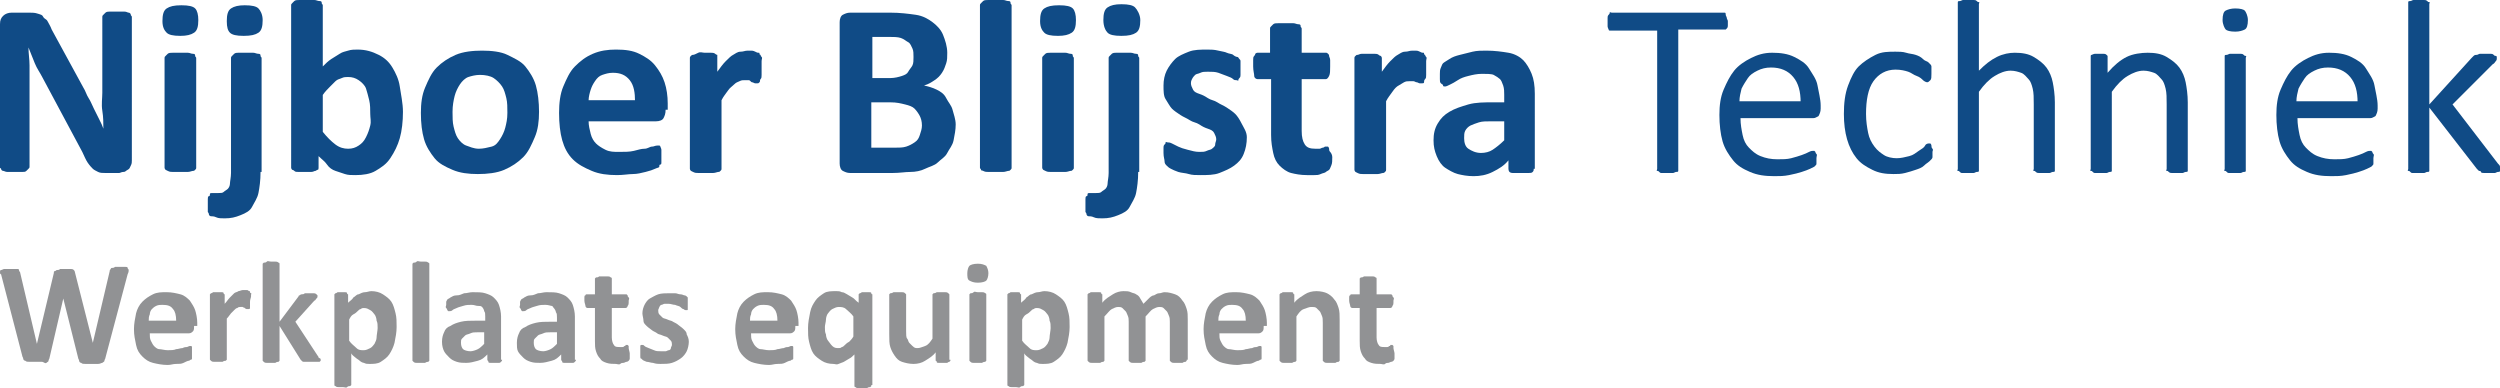 <!-- Generator: Adobe Illustrator 24.3.0, SVG Export Plug-In  -->
<svg version="1.1" xmlns="http://www.w3.org/2000/svg" xmlns:xlink="http://www.w3.org/1999/xlink" x="0px" y="0px" width="237px"
	 height="36.8px" viewBox="0 0 237 36.8" style="enable-background:new 0 0 237 36.8;" xml:space="preserve">
<style type="text/css">
	.st0{fill:#104B86;}
	.st1{fill:#919294;}
</style>
<defs>
</defs>
<g>
	<path class="st0" d="M12.5,15.2c0,0.2,0,0.3-0.1,0.5s-0.1,0.3-0.3,0.4s-0.2,0.2-0.4,0.2s-0.3,0.1-0.4,0.1H10c-0.3,0-0.5,0-0.7-0.1
		S8.9,16.1,8.8,16s-0.3-0.3-0.5-0.6s-0.3-0.6-0.5-1L4,7.3C3.8,6.9,3.5,6.5,3.3,6S2.9,5,2.7,4.5h0c0,0.6,0.1,1.1,0.1,1.7s0,1.1,0,1.7
		v7.9c0,0.1,0,0.1-0.1,0.2s-0.1,0.1-0.2,0.2s-0.2,0.1-0.4,0.1s-0.4,0-0.7,0c-0.3,0-0.5,0-0.7,0s-0.3-0.1-0.4-0.1s-0.2-0.1-0.2-0.2
		S0,16,0,15.9V2.3c0-0.4,0.1-0.6,0.3-0.8s0.5-0.3,0.8-0.3h1.7c0.3,0,0.5,0,0.8,0.1s0.4,0.1,0.5,0.3S4.4,1.8,4.5,2s0.3,0.5,0.4,0.8
		l3,5.5c0.2,0.3,0.3,0.7,0.5,1s0.3,0.6,0.5,1s0.3,0.6,0.5,1s0.3,0.6,0.4,0.9h0c0-0.5,0-1.1-0.1-1.7s0-1.2,0-1.7V1.6
		c0-0.1,0-0.1,0.1-0.2S9.9,1.3,10,1.2s0.3-0.1,0.4-0.1s0.4,0,0.7,0c0.3,0,0.5,0,0.7,0s0.3,0.1,0.4,0.1s0.2,0.1,0.2,0.2
		s0.1,0.1,0.1,0.2V15.2z"/>
	<path class="st0" d="M18.8,1.9c0,0.6-0.1,1-0.4,1.2s-0.7,0.3-1.3,0.3c-0.7,0-1.1-0.1-1.3-0.3S15.4,2.6,15.4,2c0-0.6,0.1-1,0.4-1.2
		s0.7-0.3,1.4-0.3c0.7,0,1.1,0.1,1.3,0.3S18.8,1.4,18.8,1.9z M18.6,15.9c0,0.1,0,0.1-0.1,0.2s-0.1,0.1-0.2,0.1s-0.3,0.1-0.5,0.1
		s-0.4,0-0.7,0s-0.5,0-0.7,0s-0.3,0-0.5-0.1s-0.2-0.1-0.2-0.1s-0.1-0.1-0.1-0.2V5.5c0-0.1,0-0.1,0.1-0.2s0.1-0.1,0.2-0.2
		s0.3-0.1,0.5-0.1s0.4,0,0.7,0s0.5,0,0.7,0s0.3,0.1,0.5,0.1s0.2,0.1,0.2,0.2s0.1,0.1,0.1,0.2V15.9z"/>
	<path class="st0" d="M24.7,16.3c0,0.8-0.1,1.5-0.2,2s-0.4,0.9-0.6,1.3s-0.6,0.6-1.1,0.8s-0.9,0.3-1.5,0.3c-0.3,0-0.6,0-0.8-0.1
		s-0.4-0.1-0.5-0.1s-0.2-0.1-0.2-0.2s-0.1-0.2-0.1-0.2s0-0.2,0-0.3s0-0.3,0-0.4c0-0.2,0-0.4,0-0.5s0-0.3,0.1-0.3s0.1-0.1,0.1-0.2
		s0.1-0.1,0.2-0.1c0,0,0.1,0,0.2,0s0.3,0,0.4,0c0.2,0,0.4,0,0.5-0.1s0.3-0.2,0.4-0.3s0.2-0.3,0.2-0.5s0.1-0.6,0.1-1V5.5
		c0-0.1,0-0.1,0.1-0.2s0.1-0.1,0.2-0.2s0.3-0.1,0.4-0.1s0.4,0,0.7,0s0.5,0,0.7,0s0.3,0.1,0.5,0.1s0.2,0.1,0.2,0.2s0.1,0.1,0.1,0.2
		V16.3z M24.9,1.9c0,0.6-0.1,1-0.4,1.2s-0.7,0.3-1.4,0.3c-0.7,0-1.1-0.1-1.3-0.3S21.5,2.6,21.5,2c0-0.6,0.1-1,0.4-1.2
		s0.7-0.3,1.3-0.3c0.7,0,1.1,0.1,1.3,0.3S24.9,1.4,24.9,1.9z"/>
	<path class="st0" d="M38.2,10.6c0,0.9-0.1,1.8-0.3,2.5S37.4,14.4,37,15s-0.9,0.9-1.4,1.2s-1.2,0.4-1.9,0.4c-0.4,0-0.7,0-1-0.1
		s-0.6-0.2-0.9-0.3s-0.6-0.3-0.8-0.6s-0.5-0.5-0.8-0.8v1.1c0,0.1,0,0.2-0.1,0.2s-0.1,0.1-0.2,0.1s-0.2,0.1-0.4,0.1s-0.4,0-0.6,0
		c-0.2,0-0.4,0-0.6,0s-0.3,0-0.4-0.1s-0.2-0.1-0.2-0.1s-0.1-0.1-0.1-0.2V0.5c0-0.1,0-0.1,0.1-0.2s0.1-0.1,0.2-0.2s0.3-0.1,0.5-0.1
		s0.4,0,0.7,0s0.5,0,0.7,0s0.3,0.1,0.5,0.1s0.2,0.1,0.2,0.2s0.1,0.1,0.1,0.2v5.8c0.3-0.3,0.5-0.5,0.8-0.7s0.5-0.3,0.8-0.5
		s0.5-0.2,0.8-0.3s0.6-0.1,0.9-0.1c0.8,0,1.4,0.2,2,0.5s1,0.7,1.3,1.2s0.6,1.1,0.7,1.8S38.2,9.8,38.2,10.6z M35.1,10.8
		c0-0.4,0-0.9-0.1-1.3s-0.2-0.8-0.3-1.1S34.3,7.8,34,7.6s-0.6-0.3-1-0.3c-0.2,0-0.4,0-0.6,0.1s-0.4,0.1-0.6,0.3S31.5,8,31.3,8.2
		S30.8,8.7,30.6,9v3.5c0.4,0.5,0.8,0.9,1.2,1.2s0.8,0.4,1.2,0.4c0.4,0,0.7-0.1,1-0.3s0.5-0.4,0.7-0.8s0.3-0.7,0.4-1.1
		S35.1,11.2,35.1,10.8z"/>
	<path class="st0" d="M51.1,10.6c0,0.9-0.1,1.7-0.4,2.4s-0.6,1.4-1.1,1.9s-1.1,0.9-1.8,1.2s-1.6,0.4-2.5,0.4c-0.9,0-1.7-0.1-2.4-0.4
		s-1.3-0.6-1.7-1.1s-0.8-1.1-1-1.8s-0.3-1.5-0.3-2.5c0-0.9,0.1-1.7,0.4-2.4s0.6-1.4,1.1-1.9s1.1-0.9,1.8-1.2s1.6-0.4,2.5-0.4
		c0.9,0,1.8,0.1,2.4,0.4s1.3,0.6,1.7,1.1s0.8,1.1,1,1.8S51.1,9.7,51.1,10.6z M48.1,10.7c0-0.5,0-1-0.1-1.4s-0.2-0.8-0.4-1.1
		s-0.5-0.6-0.8-0.8S46,7.1,45.5,7.1c-0.4,0-0.8,0.1-1.1,0.2s-0.6,0.4-0.8,0.7s-0.4,0.7-0.5,1.1s-0.2,0.9-0.2,1.5c0,0.5,0,1,0.1,1.4
		s0.2,0.8,0.4,1.1s0.5,0.6,0.8,0.7s0.7,0.3,1.2,0.3c0.4,0,0.8-0.1,1.2-0.2s0.6-0.4,0.8-0.7s0.4-0.7,0.5-1.1S48.1,11.3,48.1,10.7z"/>
	<path class="st0" d="M63.1,10.4c0,0.4-0.1,0.6-0.2,0.8s-0.4,0.3-0.7,0.3h-6.4c0,0.4,0.1,0.8,0.2,1.2s0.3,0.7,0.5,0.9
		s0.5,0.4,0.9,0.6s0.8,0.2,1.3,0.2c0.5,0,1,0,1.4-0.1s0.7-0.2,1-0.2s0.5-0.2,0.7-0.2s0.3-0.1,0.5-0.1c0.1,0,0.1,0,0.2,0
		s0.1,0.1,0.1,0.1s0.1,0.2,0.1,0.3s0,0.3,0,0.5c0,0.2,0,0.3,0,0.4s0,0.2,0,0.3s0,0.2-0.1,0.2s-0.1,0.1-0.1,0.2s-0.2,0.1-0.4,0.2
		s-0.5,0.2-0.9,0.3s-0.8,0.2-1.2,0.2s-0.9,0.1-1.5,0.1c-0.9,0-1.7-0.1-2.4-0.4s-1.3-0.6-1.8-1.1s-0.8-1.1-1-1.8s-0.3-1.6-0.3-2.6
		c0-0.9,0.1-1.8,0.4-2.5s0.6-1.4,1.1-1.9s1-0.9,1.7-1.2s1.4-0.4,2.2-0.4c0.9,0,1.6,0.1,2.2,0.4s1.1,0.6,1.5,1.1s0.7,1,0.9,1.6
		s0.3,1.3,0.3,2V10.4z M60.2,9.6c0-0.8-0.1-1.5-0.5-2s-0.9-0.7-1.6-0.7c-0.4,0-0.7,0.1-1,0.2s-0.5,0.3-0.7,0.6S56.1,8.2,56,8.5
		s-0.2,0.7-0.2,1H60.2z"/>
	<path class="st0" d="M72.2,6.4c0,0.3,0,0.5,0,0.7s0,0.3-0.1,0.4S72.1,7.7,72,7.8s-0.1,0.1-0.2,0.1c-0.1,0-0.1,0-0.2,0
		s-0.2-0.1-0.3-0.1S71.1,7.6,71,7.6s-0.2,0-0.4,0c-0.2,0-0.3,0-0.5,0.1S69.8,7.8,69.6,8s-0.4,0.3-0.6,0.6s-0.4,0.5-0.6,0.9v6.5
		c0,0.1,0,0.1-0.1,0.2s-0.1,0.1-0.2,0.1s-0.3,0.1-0.5,0.1s-0.4,0-0.7,0s-0.5,0-0.7,0s-0.3,0-0.5-0.1s-0.2-0.1-0.2-0.1
		s-0.1-0.1-0.1-0.2V5.5c0-0.1,0-0.1,0.1-0.2s0.1-0.1,0.2-0.1S66,5.1,66.2,5s0.4,0,0.6,0c0.2,0,0.5,0,0.6,0s0.3,0,0.4,0.1
		s0.2,0.1,0.2,0.1S68,5.4,68,5.5v1.3c0.3-0.4,0.5-0.7,0.8-1s0.5-0.5,0.7-0.6s0.4-0.3,0.7-0.3s0.4-0.1,0.7-0.1c0.1,0,0.2,0,0.3,0
		s0.2,0,0.4,0.1s0.2,0.1,0.3,0.1S72,5,72,5.1s0.1,0.1,0.1,0.1s0,0.1,0.1,0.2s0,0.2,0,0.4S72.2,6.2,72.2,6.4z"/>
	<path class="st0" d="M90.6,11.8c0,0.5-0.1,1-0.2,1.5s-0.4,0.8-0.6,1.2s-0.6,0.6-0.9,0.9s-0.8,0.4-1.2,0.6s-0.9,0.3-1.4,0.3
		s-1,0.1-1.7,0.1h-4c-0.3,0-0.5-0.1-0.7-0.2s-0.3-0.4-0.3-0.7V2.1c0-0.3,0.1-0.6,0.3-0.7s0.4-0.2,0.7-0.2h3.8c0.9,0,1.7,0.1,2.4,0.2
		s1.2,0.4,1.6,0.7s0.8,0.7,1,1.2s0.4,1.1,0.4,1.7c0,0.4,0,0.7-0.1,1s-0.2,0.6-0.4,0.9s-0.4,0.5-0.7,0.7S88,8,87.6,8.1
		c0.4,0.1,0.8,0.2,1.2,0.4s0.7,0.4,0.9,0.8s0.5,0.7,0.6,1.1S90.6,11.3,90.6,11.8z M86.6,5.4c0-0.3,0-0.6-0.1-0.8S86.3,4.1,86.1,4
		s-0.4-0.3-0.7-0.4s-0.7-0.1-1.1-0.1h-1.6v3.9h1.7c0.4,0,0.8-0.1,1.1-0.2S86,7,86.1,6.8s0.3-0.4,0.4-0.6S86.6,5.7,86.6,5.4z
		 M87.4,11.9c0-0.4-0.1-0.7-0.2-0.9s-0.3-0.5-0.5-0.7s-0.5-0.3-0.9-0.4s-0.8-0.2-1.4-0.2h-1.8V14h2.2c0.4,0,0.8,0,1.1-0.1
		s0.5-0.2,0.8-0.4s0.4-0.4,0.5-0.7S87.4,12.2,87.4,11.9z"/>
	<path class="st0" d="M95.9,15.9c0,0.1,0,0.1-0.1,0.2s-0.1,0.1-0.2,0.1s-0.3,0.1-0.5,0.1s-0.4,0-0.7,0s-0.5,0-0.7,0s-0.3,0-0.5-0.1
		S93,16.2,93,16.1s-0.1-0.1-0.1-0.2V0.5c0-0.1,0-0.1,0.1-0.2s0.1-0.1,0.2-0.2s0.3-0.1,0.5-0.1s0.4,0,0.7,0s0.5,0,0.7,0
		s0.3,0.1,0.5,0.1s0.2,0.1,0.2,0.2s0.1,0.1,0.1,0.2V15.9z"/>
	<path class="st0" d="M102,1.9c0,0.6-0.1,1-0.4,1.2s-0.7,0.3-1.3,0.3c-0.7,0-1.1-0.1-1.3-0.3S98.6,2.6,98.6,2c0-0.6,0.1-1,0.4-1.2
		s0.7-0.3,1.4-0.3c0.7,0,1.1,0.1,1.3,0.3S102,1.4,102,1.9z M101.8,15.9c0,0.1,0,0.1-0.1,0.2s-0.1,0.1-0.2,0.1s-0.3,0.1-0.5,0.1
		s-0.4,0-0.7,0s-0.5,0-0.7,0s-0.3,0-0.5-0.1s-0.2-0.1-0.2-0.1s-0.1-0.1-0.1-0.2V5.5c0-0.1,0-0.1,0.1-0.2s0.1-0.1,0.2-0.2
		s0.3-0.1,0.5-0.1s0.4,0,0.7,0s0.5,0,0.7,0s0.3,0.1,0.5,0.1s0.2,0.1,0.2,0.2s0.1,0.1,0.1,0.2V15.9z"/>
	<path class="st0" d="M107.9,16.3c0,0.8-0.1,1.5-0.2,2s-0.4,0.9-0.6,1.3s-0.6,0.6-1.1,0.8s-0.9,0.3-1.5,0.3c-0.3,0-0.6,0-0.8-0.1
		s-0.4-0.1-0.5-0.1s-0.2-0.1-0.2-0.2s-0.1-0.2-0.1-0.2s0-0.2,0-0.3s0-0.3,0-0.4c0-0.2,0-0.4,0-0.5s0-0.3,0.1-0.3s0.1-0.1,0.1-0.2
		s0.1-0.1,0.2-0.1c0,0,0.1,0,0.2,0s0.3,0,0.4,0c0.2,0,0.4,0,0.5-0.1s0.3-0.2,0.4-0.3s0.2-0.3,0.2-0.5s0.1-0.6,0.1-1V5.5
		c0-0.1,0-0.1,0.1-0.2s0.1-0.1,0.2-0.2s0.3-0.1,0.4-0.1s0.4,0,0.7,0s0.5,0,0.7,0s0.3,0.1,0.5,0.1s0.2,0.1,0.2,0.2s0.1,0.1,0.1,0.2
		V16.3z M108.1,1.9c0,0.6-0.1,1-0.4,1.2s-0.7,0.3-1.4,0.3c-0.7,0-1.1-0.1-1.3-0.3s-0.4-0.6-0.4-1.2c0-0.6,0.1-1,0.4-1.2
		s0.7-0.3,1.3-0.3c0.7,0,1.1,0.1,1.3,0.3S108.1,1.4,108.1,1.9z"/>
	<path class="st0" d="M118.2,13c0,0.6-0.1,1.1-0.3,1.6s-0.5,0.8-0.9,1.1s-0.9,0.5-1.4,0.7s-1.2,0.2-1.8,0.2c-0.4,0-0.8,0-1.1-0.1
		s-0.7-0.1-1-0.2s-0.5-0.2-0.7-0.3s-0.3-0.2-0.4-0.3s-0.2-0.2-0.2-0.4s-0.1-0.4-0.1-0.8c0-0.2,0-0.4,0-0.5s0-0.2,0.1-0.3
		s0.1-0.1,0.1-0.2s0.1,0,0.2,0c0.1,0,0.2,0,0.4,0.1s0.4,0.2,0.6,0.3s0.5,0.2,0.9,0.3s0.7,0.2,1.1,0.2c0.3,0,0.5,0,0.7-0.1
		s0.4-0.1,0.5-0.2s0.3-0.2,0.3-0.4s0.1-0.3,0.1-0.5c0-0.2-0.1-0.4-0.2-0.6s-0.3-0.3-0.6-0.4s-0.5-0.2-0.8-0.4s-0.6-0.2-0.9-0.4
		s-0.6-0.3-0.9-0.5s-0.6-0.4-0.8-0.6s-0.4-0.6-0.6-0.9s-0.2-0.8-0.2-1.3c0-0.5,0.1-1,0.3-1.4s0.5-0.8,0.8-1.1s0.8-0.5,1.3-0.7
		s1.1-0.2,1.8-0.2c0.3,0,0.6,0,1,0.1s0.6,0.1,0.8,0.2s0.5,0.1,0.6,0.2s0.3,0.2,0.4,0.2s0.1,0.1,0.2,0.2s0.1,0.1,0.1,0.2s0,0.2,0,0.3
		s0,0.3,0,0.5c0,0.2,0,0.4,0,0.5s0,0.2-0.1,0.3s-0.1,0.1-0.1,0.2s-0.1,0-0.2,0c-0.1,0-0.2,0-0.3-0.1s-0.3-0.2-0.6-0.3
		s-0.5-0.2-0.8-0.3s-0.6-0.1-1-0.1c-0.3,0-0.5,0-0.7,0.1s-0.4,0.1-0.5,0.2s-0.2,0.2-0.3,0.4s-0.1,0.3-0.1,0.4c0,0.2,0.1,0.4,0.2,0.6
		s0.3,0.3,0.6,0.4s0.5,0.2,0.8,0.4s0.6,0.2,0.9,0.4s0.6,0.3,0.9,0.5s0.6,0.4,0.8,0.6s0.4,0.5,0.6,0.9S118.2,12.5,118.2,13z"/>
	<path class="st0" d="M126.3,14.9c0,0.3,0,0.6-0.1,0.8s-0.1,0.3-0.2,0.4s-0.2,0.1-0.3,0.2s-0.3,0.1-0.5,0.2s-0.4,0.1-0.6,0.1
		s-0.4,0-0.7,0c-0.6,0-1.1-0.1-1.5-0.2s-0.8-0.4-1.1-0.7s-0.5-0.7-0.6-1.2s-0.2-1-0.2-1.7V7.5h-1.3c-0.1,0-0.3-0.1-0.3-0.3
		s-0.1-0.5-0.1-0.9c0-0.2,0-0.4,0-0.6s0-0.3,0.1-0.4s0.1-0.2,0.1-0.2s0.1-0.1,0.2-0.1h1.2V2.7c0-0.1,0-0.1,0.1-0.2s0.1-0.1,0.2-0.2
		s0.3-0.1,0.5-0.1s0.4,0,0.7,0c0.3,0,0.5,0,0.7,0s0.3,0.1,0.5,0.1s0.2,0.1,0.2,0.2s0.1,0.1,0.1,0.2v2.3h2.3c0.1,0,0.1,0,0.2,0.1
		s0.1,0.1,0.1,0.2s0.1,0.2,0.1,0.4s0,0.3,0,0.6c0,0.4,0,0.7-0.1,0.9s-0.2,0.3-0.3,0.3h-2.3v4.9c0,0.6,0.1,1,0.3,1.3s0.5,0.4,1,0.4
		c0.2,0,0.3,0,0.4,0s0.2-0.1,0.3-0.1s0.2-0.1,0.2-0.1s0.1,0,0.2,0c0,0,0.1,0,0.1,0s0.1,0.1,0.1,0.2s0,0.2,0.1,0.3
		S126.3,14.7,126.3,14.9z"/>
	<path class="st0" d="M135.2,6.4c0,0.3,0,0.5,0,0.7s0,0.3-0.1,0.4S135,7.7,135,7.8s-0.1,0.1-0.2,0.1c-0.1,0-0.1,0-0.2,0
		s-0.2-0.1-0.3-0.1s-0.2-0.1-0.3-0.1s-0.2,0-0.4,0c-0.2,0-0.3,0-0.5,0.1s-0.3,0.2-0.5,0.3s-0.4,0.3-0.6,0.6s-0.4,0.5-0.6,0.9v6.5
		c0,0.1,0,0.1-0.1,0.2s-0.1,0.1-0.2,0.1s-0.3,0.1-0.5,0.1s-0.4,0-0.7,0s-0.5,0-0.7,0s-0.3,0-0.5-0.1s-0.2-0.1-0.2-0.1
		s-0.1-0.1-0.1-0.2V5.5c0-0.1,0-0.1,0.1-0.2s0.1-0.1,0.2-0.1s0.2-0.1,0.4-0.1s0.4,0,0.6,0c0.2,0,0.5,0,0.6,0s0.3,0,0.4,0.1
		s0.2,0.1,0.2,0.1s0.1,0.1,0.1,0.2v1.3c0.3-0.4,0.5-0.7,0.8-1s0.5-0.5,0.7-0.6s0.4-0.3,0.7-0.3s0.4-0.1,0.7-0.1c0.1,0,0.2,0,0.3,0
		s0.2,0,0.4,0.1s0.2,0.1,0.3,0.1S135,5,135,5.1s0.1,0.1,0.1,0.1s0,0.1,0.1,0.2s0,0.2,0,0.4S135.2,6.2,135.2,6.4z"/>
	<path class="st0" d="M145.4,16c0,0.1,0,0.2-0.1,0.3s-0.2,0.1-0.4,0.1s-0.4,0-0.7,0c-0.4,0-0.6,0-0.8,0s-0.3-0.1-0.3-0.1
		s-0.1-0.1-0.1-0.3v-0.8c-0.4,0.5-0.9,0.8-1.5,1.1s-1.2,0.4-1.8,0.4c-0.6,0-1.1-0.1-1.5-0.2s-0.9-0.4-1.2-0.6s-0.6-0.6-0.8-1.1
		s-0.3-0.9-0.3-1.5c0-0.6,0.1-1.1,0.4-1.6s0.6-0.8,1.1-1.1s1.1-0.5,1.8-0.7s1.5-0.2,2.4-0.2h1V9c0-0.3,0-0.6-0.1-0.9
		s-0.2-0.5-0.3-0.6s-0.4-0.3-0.6-0.4S140.9,7,140.5,7c-0.5,0-0.9,0.1-1.3,0.2s-0.7,0.2-1,0.4s-0.5,0.3-0.7,0.4s-0.4,0.2-0.5,0.2
		c-0.1,0-0.2,0-0.2-0.1s-0.1-0.1-0.2-0.2s-0.1-0.2-0.1-0.4s0-0.3,0-0.5c0-0.2,0-0.4,0.1-0.6s0.1-0.3,0.2-0.4s0.3-0.2,0.6-0.4
		s0.6-0.3,1-0.4s0.8-0.2,1.2-0.3s0.9-0.1,1.3-0.1c0.8,0,1.5,0.1,2.1,0.2s1.1,0.4,1.4,0.7s0.6,0.8,0.8,1.3s0.3,1.1,0.3,1.9V16z
		 M142.5,11.5h-1.1c-0.5,0-0.9,0-1.2,0.1s-0.6,0.2-0.8,0.3s-0.4,0.3-0.5,0.5s-0.1,0.4-0.1,0.7c0,0.4,0.1,0.8,0.4,1s0.7,0.4,1.2,0.4
		c0.4,0,0.8-0.1,1.1-0.3s0.7-0.5,1.1-0.9V11.5z"/>
	<path class="st0" d="M163.8,2c0,0.1,0,0.3,0,0.4s0,0.2-0.1,0.3s-0.1,0.1-0.1,0.1s-0.1,0-0.2,0h-4.3V16c0,0.1,0,0.1,0,0.2
		s-0.1,0.1-0.2,0.1s-0.2,0.1-0.3,0.1s-0.3,0-0.5,0c-0.2,0-0.3,0-0.5,0s-0.2,0-0.3-0.1s-0.1-0.1-0.2-0.1s0-0.1,0-0.2V2.9h-4.3
		c-0.1,0-0.1,0-0.2,0s-0.1-0.1-0.1-0.1s-0.1-0.2-0.1-0.3s0-0.2,0-0.4s0-0.3,0-0.4s0-0.2,0.1-0.3s0.1-0.1,0.1-0.2s0.1,0,0.2,0h10.5
		c0.1,0,0.1,0,0.2,0s0.1,0.1,0.1,0.2s0.1,0.2,0.1,0.3S163.8,1.9,163.8,2z"/>
	<path class="st0" d="M172.6,10.3c0,0.3-0.1,0.5-0.2,0.7c-0.2,0.1-0.3,0.2-0.5,0.2h-6.9c0,0.6,0.1,1.1,0.2,1.6
		c0.1,0.5,0.3,0.9,0.6,1.2c0.3,0.3,0.6,0.6,1.1,0.8s1,0.3,1.6,0.3c0.5,0,0.9,0,1.3-0.1s0.7-0.2,1-0.3s0.5-0.2,0.7-0.3
		s0.3-0.1,0.4-0.1c0.1,0,0.1,0,0.1,0c0,0,0.1,0.1,0.1,0.1s0,0.1,0.1,0.2s0,0.2,0,0.4c0,0.1,0,0.2,0,0.3s0,0.1,0,0.2s0,0.1-0.1,0.2
		s-0.1,0.1-0.1,0.1s-0.2,0.1-0.4,0.2s-0.5,0.2-0.8,0.3s-0.7,0.2-1.2,0.3s-0.9,0.1-1.4,0.1c-0.9,0-1.6-0.1-2.3-0.4s-1.2-0.6-1.6-1.1
		s-0.8-1.1-1-1.8s-0.3-1.6-0.3-2.5c0-0.9,0.1-1.7,0.4-2.4s0.6-1.3,1-1.8s1-0.9,1.6-1.2S167.2,5,168,5c0.8,0,1.5,0.1,2.1,0.4
		s1.1,0.6,1.4,1.1s0.7,1,0.8,1.6s0.3,1.3,0.3,1.9V10.3z M170.7,9.7c0-1-0.2-1.8-0.7-2.4c-0.5-0.6-1.2-0.9-2.1-0.9
		c-0.5,0-0.9,0.1-1.3,0.3c-0.4,0.2-0.7,0.4-0.9,0.7s-0.4,0.6-0.6,1c-0.1,0.4-0.2,0.8-0.2,1.2H170.7z"/>
	<path class="st0" d="M183.2,14.4c0,0.1,0,0.2,0,0.3s0,0.2,0,0.2s0,0.1-0.1,0.2s-0.1,0.1-0.2,0.2s-0.3,0.2-0.5,0.4s-0.5,0.3-0.8,0.4
		s-0.6,0.2-1,0.3s-0.7,0.1-1.1,0.1c-0.8,0-1.4-0.1-2-0.4s-1.1-0.6-1.5-1.1s-0.7-1.1-0.9-1.8s-0.3-1.5-0.3-2.4c0-1,0.1-1.9,0.4-2.7
		s0.6-1.4,1-1.8s1-0.8,1.6-1.1s1.2-0.3,1.9-0.3c0.3,0,0.7,0,1,0.1s0.6,0.1,0.9,0.2s0.5,0.2,0.7,0.4s0.4,0.2,0.5,0.3s0.2,0.2,0.2,0.2
		s0.1,0.1,0.1,0.2s0,0.2,0,0.3s0,0.2,0,0.4c0,0.3,0,0.5-0.1,0.6s-0.2,0.2-0.3,0.2c-0.1,0-0.3-0.1-0.4-0.2s-0.3-0.3-0.6-0.4
		s-0.5-0.3-0.8-0.4s-0.7-0.2-1.2-0.2c-0.9,0-1.6,0.4-2.1,1.1s-0.7,1.8-0.7,3.1c0,0.7,0.1,1.3,0.2,1.8s0.3,0.9,0.6,1.3
		s0.6,0.6,0.9,0.8s0.8,0.3,1.2,0.3c0.4,0,0.8-0.1,1.2-0.2s0.6-0.3,0.9-0.5s0.5-0.3,0.6-0.5s0.3-0.2,0.4-0.2c0.1,0,0.1,0,0.1,0
		s0.1,0.1,0.1,0.2s0,0.2,0.1,0.3S183.2,14.3,183.2,14.4z"/>
	<path class="st0" d="M194.8,16c0,0.1,0,0.1,0,0.2s-0.1,0.1-0.2,0.1s-0.2,0.1-0.3,0.1s-0.3,0-0.5,0c-0.2,0-0.4,0-0.5,0
		s-0.2,0-0.3-0.1s-0.1-0.1-0.2-0.1s0-0.1,0-0.2V9.9c0-0.6,0-1.1-0.1-1.5s-0.2-0.7-0.4-0.9s-0.4-0.5-0.7-0.6s-0.6-0.2-1-0.2
		c-0.5,0-1,0.2-1.5,0.5s-1,0.8-1.5,1.5V16c0,0.1,0,0.1,0,0.2s-0.1,0.1-0.2,0.1s-0.2,0.1-0.3,0.1s-0.3,0-0.5,0c-0.2,0-0.3,0-0.5,0
		s-0.2,0-0.3-0.1s-0.1-0.1-0.2-0.1s0-0.1,0-0.2V0.4c0-0.1,0-0.1,0-0.2s0.1-0.1,0.2-0.1s0.2-0.1,0.3-0.1s0.3,0,0.5,0
		c0.2,0,0.4,0,0.5,0s0.2,0,0.3,0.1s0.1,0.1,0.2,0.1s0,0.1,0,0.2v6.3c0.6-0.6,1.1-1,1.7-1.3S190.5,5,191,5c0.7,0,1.3,0.1,1.8,0.4
		s0.9,0.6,1.2,1s0.5,0.9,0.6,1.4s0.2,1.2,0.2,1.9V16z"/>
	<path class="st0" d="M207.4,16c0,0.1,0,0.1,0,0.2s-0.1,0.1-0.2,0.1s-0.2,0.1-0.3,0.1s-0.3,0-0.5,0c-0.2,0-0.4,0-0.5,0
		s-0.2,0-0.3-0.1s-0.1-0.1-0.2-0.1s0-0.1,0-0.2V9.9c0-0.6,0-1.1-0.1-1.5s-0.2-0.7-0.4-0.9s-0.4-0.5-0.7-0.6s-0.6-0.2-1-0.2
		c-0.5,0-1,0.2-1.5,0.5s-1,0.8-1.5,1.5V16c0,0.1,0,0.1,0,0.2s-0.1,0.1-0.2,0.1s-0.2,0.1-0.3,0.1s-0.3,0-0.5,0c-0.2,0-0.3,0-0.5,0
		s-0.2,0-0.3-0.1s-0.1-0.1-0.2-0.1s0-0.1,0-0.2V5.5c0-0.1,0-0.1,0-0.2s0.1-0.1,0.1-0.1s0.2-0.1,0.3-0.1s0.3,0,0.4,0
		c0.2,0,0.3,0,0.4,0s0.2,0,0.3,0.1s0.1,0.1,0.1,0.1s0,0.1,0,0.2v1.4c0.6-0.7,1.2-1.2,1.8-1.5S203,5,203.6,5c0.7,0,1.3,0.1,1.8,0.4
		s0.9,0.6,1.2,1s0.5,0.9,0.6,1.4s0.2,1.2,0.2,1.9V16z"/>
	<path class="st0" d="M213.1,1.9c0,0.5-0.1,0.8-0.3,0.9s-0.5,0.2-0.9,0.2c-0.5,0-0.8-0.1-0.9-0.2s-0.3-0.5-0.3-0.9
		c0-0.5,0.1-0.8,0.3-0.9s0.5-0.2,0.9-0.2c0.5,0,0.8,0.1,0.9,0.2S213.1,1.5,213.1,1.9z M212.9,16c0,0.1,0,0.1,0,0.2s-0.1,0.1-0.2,0.1
		s-0.2,0.1-0.3,0.1s-0.3,0-0.5,0c-0.2,0-0.3,0-0.5,0s-0.2,0-0.3-0.1s-0.1-0.1-0.2-0.1s0-0.1,0-0.2V5.5c0-0.1,0-0.1,0-0.2
		s0.1-0.1,0.2-0.1s0.2-0.1,0.3-0.1s0.3,0,0.5,0c0.2,0,0.4,0,0.5,0s0.2,0,0.3,0.1s0.1,0.1,0.2,0.1s0,0.1,0,0.2V16z"/>
	<path class="st0" d="M225.4,10.3c0,0.3-0.1,0.5-0.2,0.7c-0.2,0.1-0.3,0.2-0.5,0.2h-6.9c0,0.6,0.1,1.1,0.2,1.6
		c0.1,0.5,0.3,0.9,0.6,1.2c0.3,0.3,0.6,0.6,1.1,0.8s1,0.3,1.6,0.3c0.5,0,0.9,0,1.3-0.1s0.7-0.2,1-0.3s0.5-0.2,0.7-0.3
		s0.3-0.1,0.4-0.1c0.1,0,0.1,0,0.1,0c0,0,0.1,0.1,0.1,0.1s0,0.1,0.1,0.2s0,0.2,0,0.4c0,0.1,0,0.2,0,0.3s0,0.1,0,0.2s0,0.1-0.1,0.2
		s-0.1,0.1-0.1,0.1s-0.2,0.1-0.4,0.2s-0.5,0.2-0.8,0.3s-0.7,0.2-1.2,0.3s-0.9,0.1-1.4,0.1c-0.9,0-1.6-0.1-2.3-0.4s-1.2-0.6-1.6-1.1
		s-0.8-1.1-1-1.8s-0.3-1.6-0.3-2.5c0-0.9,0.1-1.7,0.4-2.4s0.6-1.3,1-1.8s1-0.9,1.6-1.2S220,5,220.8,5c0.8,0,1.5,0.1,2.1,0.4
		s1.1,0.6,1.4,1.1s0.7,1,0.8,1.6s0.3,1.3,0.3,1.9V10.3z M223.5,9.7c0-1-0.2-1.8-0.7-2.4c-0.5-0.6-1.2-0.9-2.1-0.9
		c-0.5,0-0.9,0.1-1.3,0.3c-0.4,0.2-0.7,0.4-0.9,0.7s-0.4,0.6-0.6,1c-0.1,0.4-0.2,0.8-0.2,1.2H223.5z"/>
	<path class="st0" d="M237,16c0,0.1,0,0.1,0,0.2s-0.1,0.1-0.2,0.1s-0.2,0.1-0.3,0.1s-0.3,0-0.5,0c-0.2,0-0.4,0-0.5,0s-0.3,0-0.3-0.1
		s-0.2-0.1-0.2-0.1s-0.1-0.1-0.2-0.2l-4.5-5.8V16c0,0.1,0,0.1,0,0.2s-0.1,0.1-0.2,0.1s-0.2,0.1-0.3,0.1s-0.3,0-0.5,0
		c-0.2,0-0.3,0-0.5,0s-0.2,0-0.3-0.1s-0.1-0.1-0.2-0.1s0-0.1,0-0.2V0.4c0-0.1,0-0.1,0-0.2s0.1-0.1,0.2-0.1s0.2-0.1,0.3-0.1
		s0.3,0,0.5,0c0.2,0,0.4,0,0.5,0s0.2,0,0.3,0.1s0.1,0.1,0.2,0.1s0,0.1,0,0.2v9.5l4-4.4c0.1-0.1,0.1-0.1,0.2-0.2s0.2-0.1,0.3-0.1
		s0.2-0.1,0.3-0.1s0.3,0,0.5,0c0.2,0,0.4,0,0.5,0s0.2,0,0.3,0.1s0.1,0.1,0.2,0.1s0.1,0.1,0.1,0.2c0,0.1,0,0.2-0.1,0.3
		s-0.1,0.2-0.3,0.3l-3.8,3.8l4.3,5.6c0.1,0.1,0.2,0.2,0.2,0.3S237,15.9,237,16z"/>
	<path class="st1" d="M10,33.9c0,0.1-0.1,0.2-0.1,0.3c0,0.1-0.1,0.1-0.2,0.2c-0.1,0-0.2,0.1-0.4,0.1c-0.2,0-0.3,0-0.6,0
		c-0.3,0-0.5,0-0.6,0c-0.2,0-0.3,0-0.4-0.1c-0.1,0-0.2-0.1-0.2-0.2c0-0.1-0.1-0.2-0.1-0.3L6,28.3h0l-1.3,5.6c0,0.1-0.1,0.2-0.1,0.3
		c0,0.1-0.1,0.1-0.2,0.2S4.1,34.3,4,34.3c-0.2,0-0.4,0-0.6,0c-0.3,0-0.5,0-0.6,0c-0.2,0-0.3,0-0.4-0.1c-0.1,0-0.2-0.1-0.2-0.2
		c0-0.1-0.1-0.2-0.1-0.3l-2-7.7C0,26,0,25.9,0,25.8c0-0.1,0-0.2,0.1-0.2s0.2-0.1,0.3-0.1c0.1,0,0.3,0,0.5,0c0.2,0,0.4,0,0.5,0
		c0.1,0,0.2,0,0.3,0c0.1,0,0.1,0.1,0.1,0.1c0,0,0,0.1,0.1,0.2l1.6,6.8h0l1.6-6.7c0-0.1,0-0.2,0.1-0.2s0.1-0.1,0.2-0.1
		c0.1,0,0.2,0,0.3-0.1c0.1,0,0.3,0,0.5,0c0.2,0,0.4,0,0.5,0s0.2,0,0.3,0.1C7,25.5,7,25.6,7,25.6s0.1,0.1,0.1,0.2l1.7,6.7h0l1.6-6.8
		c0-0.1,0-0.1,0.1-0.2c0-0.1,0.1-0.1,0.1-0.1c0.1,0,0.2,0,0.3-0.1c0.1,0,0.3,0,0.5,0c0.2,0,0.4,0,0.5,0c0.1,0,0.2,0,0.2,0.1
		s0.1,0.1,0.1,0.2c0,0.1,0,0.2-0.1,0.4L10,33.9z"/>
	<path class="st1" d="M18.4,30.9c0,0.2,0,0.4-0.1,0.5s-0.2,0.2-0.4,0.2h-3.7c0,0.3,0,0.5,0.1,0.7c0.1,0.2,0.2,0.4,0.3,0.5
		c0.1,0.1,0.3,0.3,0.5,0.3s0.5,0.1,0.8,0.1c0.3,0,0.6,0,0.8-0.1c0.2,0,0.4-0.1,0.6-0.1c0.2-0.1,0.3-0.1,0.4-0.1
		c0.1,0,0.2-0.1,0.3-0.1c0,0,0.1,0,0.1,0c0,0,0.1,0,0.1,0.1s0,0.1,0,0.2c0,0.1,0,0.2,0,0.3c0,0.1,0,0.2,0,0.3c0,0.1,0,0.1,0,0.2
		s0,0.1,0,0.1c0,0,0,0.1-0.1,0.1s-0.1,0.1-0.2,0.1s-0.3,0.1-0.5,0.2c-0.2,0.1-0.4,0.1-0.7,0.1c-0.3,0-0.5,0.1-0.8,0.1
		c-0.5,0-1-0.1-1.4-0.2s-0.7-0.3-1-0.6s-0.5-0.6-0.6-1.1s-0.2-0.9-0.2-1.5c0-0.5,0.1-1,0.2-1.5c0.1-0.4,0.3-0.8,0.6-1.1
		c0.3-0.3,0.6-0.5,1-0.7s0.8-0.2,1.3-0.2c0.5,0,0.9,0.1,1.3,0.2s0.7,0.4,0.9,0.6c0.2,0.3,0.4,0.6,0.5,0.9s0.2,0.8,0.2,1.2V30.9z
		 M16.7,30.4c0-0.5-0.1-0.9-0.3-1.1c-0.2-0.3-0.5-0.4-1-0.4c-0.2,0-0.4,0-0.6,0.1s-0.3,0.2-0.4,0.3c-0.1,0.1-0.2,0.3-0.2,0.5
		c-0.1,0.2-0.1,0.4-0.1,0.6H16.7z"/>
	<path class="st1" d="M23.7,28.6c0,0.2,0,0.3,0,0.4s0,0.2,0,0.2s0,0.1-0.1,0.1s-0.1,0-0.1,0c0,0-0.1,0-0.1,0c0,0-0.1,0-0.2-0.1
		s-0.1,0-0.2-0.1c-0.1,0-0.1,0-0.2,0c-0.1,0-0.2,0-0.3,0.1c-0.1,0-0.2,0.1-0.3,0.2s-0.2,0.2-0.3,0.3s-0.2,0.3-0.4,0.5v3.8
		c0,0,0,0.1,0,0.1c0,0-0.1,0.1-0.1,0.1s-0.2,0-0.3,0.1c-0.1,0-0.2,0-0.4,0s-0.3,0-0.4,0c-0.1,0-0.2,0-0.3-0.1s-0.1-0.1-0.1-0.1
		c0,0,0-0.1,0-0.1V28c0,0,0-0.1,0-0.1c0,0,0.1-0.1,0.1-0.1s0.1,0,0.2-0.1c0.1,0,0.2,0,0.4,0c0.1,0,0.3,0,0.4,0c0.1,0,0.2,0,0.2,0.1
		s0.1,0.1,0.1,0.1c0,0,0,0.1,0,0.1v0.8c0.2-0.2,0.3-0.4,0.5-0.6c0.1-0.1,0.3-0.3,0.4-0.4s0.3-0.1,0.4-0.2c0.1,0,0.3-0.1,0.4-0.1
		c0.1,0,0.1,0,0.2,0c0.1,0,0.1,0,0.2,0c0.1,0,0.1,0,0.2,0.1c0.1,0,0.1,0,0.1,0.1s0,0,0.1,0.1s0,0.1,0,0.1c0,0,0,0.1,0,0.2
		S23.7,28.4,23.7,28.6z"/>
	<path class="st1" d="M30.4,34.1c0,0,0,0.1,0,0.1c0,0-0.1,0.1-0.1,0.1c-0.1,0-0.2,0-0.3,0c-0.1,0-0.3,0-0.4,0c-0.2,0-0.3,0-0.5,0
		s-0.2,0-0.3,0c-0.1,0-0.1,0-0.2-0.1s-0.1-0.1-0.1-0.1l-2-3.2v3.2c0,0,0,0.1,0,0.1c0,0-0.1,0.1-0.1,0.1s-0.2,0-0.3,0.1
		c-0.1,0-0.2,0-0.4,0s-0.3,0-0.4,0c-0.1,0-0.2,0-0.3-0.1s-0.1-0.1-0.1-0.1c0,0,0-0.1,0-0.1v-9c0,0,0-0.1,0-0.1s0.1-0.1,0.1-0.1
		c0.1,0,0.2,0,0.3-0.1s0.2,0,0.4,0s0.3,0,0.4,0s0.2,0,0.3,0.1c0.1,0,0.1,0.1,0.1,0.1s0,0.1,0,0.1v5.4l1.8-2.4c0-0.1,0.1-0.1,0.1-0.1
		s0.1-0.1,0.2-0.1s0.2,0,0.3-0.1c0.1,0,0.3,0,0.4,0c0.2,0,0.3,0,0.4,0c0.1,0,0.2,0,0.3,0.1s0.1,0.1,0.1,0.1c0,0,0,0.1,0,0.1
		c0,0.1,0,0.1-0.1,0.2s-0.1,0.2-0.2,0.2l-1.8,2l2.1,3.2c0.1,0.1,0.1,0.2,0.1,0.2C30.4,34,30.4,34,30.4,34.1z"/>
	<path class="st1" d="M37.6,31c0,0.5-0.1,1-0.2,1.5c-0.1,0.4-0.3,0.8-0.5,1.1s-0.5,0.5-0.8,0.7s-0.7,0.2-1.1,0.2
		c-0.2,0-0.3,0-0.5-0.1c-0.1,0-0.3-0.1-0.4-0.2c-0.1-0.1-0.3-0.2-0.4-0.3s-0.3-0.2-0.4-0.4v2.9c0,0,0,0.1,0,0.1s-0.1,0.1-0.1,0.1
		c-0.1,0-0.2,0-0.3,0.1s-0.2,0-0.4,0s-0.3,0-0.4,0c-0.1,0-0.2,0-0.3-0.1c-0.1,0-0.1-0.1-0.1-0.1s0-0.1,0-0.1V28c0,0,0-0.1,0-0.1
		c0,0,0.1-0.1,0.1-0.1s0.1,0,0.2-0.1c0.1,0,0.2,0,0.4,0c0.1,0,0.3,0,0.3,0c0.1,0,0.2,0,0.2,0.1s0.1,0.1,0.1,0.1c0,0,0,0.1,0,0.1v0.7
		c0.2-0.2,0.4-0.3,0.5-0.5c0.2-0.1,0.3-0.3,0.5-0.3c0.2-0.1,0.4-0.2,0.6-0.2s0.4-0.1,0.6-0.1c0.4,0,0.8,0.1,1.1,0.3
		c0.3,0.2,0.6,0.4,0.8,0.7s0.3,0.7,0.4,1.1S37.6,30.5,37.6,31z M35.8,31.1c0-0.3,0-0.5-0.1-0.7c0-0.2-0.1-0.5-0.2-0.6
		s-0.2-0.3-0.4-0.4c-0.2-0.1-0.3-0.2-0.6-0.2c-0.1,0-0.2,0-0.3,0.1c-0.1,0-0.2,0.1-0.3,0.2s-0.2,0.2-0.4,0.3s-0.3,0.3-0.4,0.5v2
		c0.2,0.3,0.5,0.5,0.7,0.7c0.2,0.2,0.4,0.2,0.7,0.2c0.2,0,0.4-0.1,0.6-0.2s0.3-0.3,0.4-0.4c0.1-0.2,0.2-0.4,0.2-0.6
		S35.8,31.3,35.8,31.1z"/>
	<path class="st1" d="M40.7,34.1c0,0,0,0.1,0,0.1c0,0-0.1,0.1-0.1,0.1s-0.2,0-0.3,0.1c-0.1,0-0.2,0-0.4,0s-0.3,0-0.4,0
		c-0.1,0-0.2,0-0.3-0.1s-0.1-0.1-0.1-0.1c0,0,0-0.1,0-0.1v-9c0,0,0-0.1,0-0.1s0.1-0.1,0.1-0.1c0.1,0,0.2,0,0.3-0.1s0.2,0,0.4,0
		s0.3,0,0.4,0s0.2,0,0.3,0.1c0.1,0,0.1,0.1,0.1,0.1s0,0.1,0,0.1V34.1z"/>
	<path class="st1" d="M47.6,34.1c0,0.1,0,0.1-0.1,0.2s-0.1,0.1-0.2,0.1c-0.1,0-0.2,0-0.4,0c-0.2,0-0.4,0-0.4,0c-0.1,0-0.2,0-0.2-0.1
		s-0.1-0.1-0.1-0.2v-0.5c-0.3,0.3-0.5,0.5-0.9,0.6s-0.7,0.2-1.1,0.2c-0.3,0-0.6,0-0.9-0.1c-0.3-0.1-0.5-0.2-0.7-0.4
		c-0.2-0.2-0.4-0.4-0.5-0.6s-0.2-0.5-0.2-0.9c0-0.4,0.1-0.7,0.2-0.9c0.1-0.3,0.3-0.5,0.6-0.6c0.3-0.2,0.6-0.3,1-0.4s0.9-0.1,1.4-0.1
		H46v-0.4c0-0.2,0-0.4-0.1-0.5c0-0.1-0.1-0.3-0.2-0.4S45.5,29,45.3,29s-0.3-0.1-0.6-0.1c-0.3,0-0.5,0-0.8,0.1s-0.4,0.1-0.6,0.2
		s-0.3,0.1-0.4,0.2s-0.2,0.1-0.3,0.1c-0.1,0-0.1,0-0.1,0s-0.1-0.1-0.1-0.1s0-0.1-0.1-0.2s0-0.2,0-0.3c0-0.1,0-0.3,0-0.3
		s0.1-0.2,0.1-0.2c0.1-0.1,0.2-0.1,0.3-0.2c0.2-0.1,0.3-0.2,0.6-0.2s0.4-0.1,0.7-0.2c0.3,0,0.5-0.1,0.8-0.1c0.5,0,0.9,0,1.2,0.1
		c0.3,0.1,0.6,0.2,0.8,0.4c0.2,0.2,0.4,0.4,0.5,0.7s0.2,0.7,0.2,1.1V34.1z M46,31.5h-0.7c-0.3,0-0.5,0-0.7,0.1s-0.4,0.1-0.5,0.2
		s-0.2,0.2-0.3,0.3c-0.1,0.1-0.1,0.2-0.1,0.4c0,0.3,0.1,0.5,0.2,0.6s0.4,0.2,0.7,0.2c0.2,0,0.5-0.1,0.7-0.2s0.4-0.3,0.6-0.5V31.5z"
		/>
	<path class="st1" d="M54.6,34.1c0,0.1,0,0.1-0.1,0.2s-0.1,0.1-0.2,0.1c-0.1,0-0.2,0-0.4,0c-0.2,0-0.4,0-0.4,0c-0.1,0-0.2,0-0.2-0.1
		s-0.1-0.1-0.1-0.2v-0.5c-0.3,0.3-0.5,0.5-0.9,0.6s-0.7,0.2-1.1,0.2c-0.3,0-0.6,0-0.9-0.1c-0.3-0.1-0.5-0.2-0.7-0.4
		c-0.2-0.2-0.4-0.4-0.5-0.6S49,32.8,49,32.5c0-0.4,0.1-0.7,0.2-0.9c0.1-0.3,0.3-0.5,0.6-0.6c0.3-0.2,0.6-0.3,1-0.4s0.9-0.1,1.4-0.1
		h0.6v-0.4c0-0.2,0-0.4-0.1-0.5c0-0.1-0.1-0.3-0.2-0.4S52.4,29,52.3,29s-0.3-0.1-0.6-0.1c-0.3,0-0.5,0-0.8,0.1s-0.4,0.1-0.6,0.2
		s-0.3,0.1-0.4,0.2s-0.2,0.1-0.3,0.1c-0.1,0-0.1,0-0.1,0s-0.1-0.1-0.1-0.1s0-0.1-0.1-0.2s0-0.2,0-0.3c0-0.1,0-0.3,0-0.3
		s0.1-0.2,0.1-0.2c0.1-0.1,0.2-0.1,0.3-0.2c0.2-0.1,0.3-0.2,0.6-0.2s0.4-0.1,0.7-0.2c0.3,0,0.5-0.1,0.8-0.1c0.5,0,0.9,0,1.2,0.1
		c0.3,0.1,0.6,0.2,0.8,0.4c0.2,0.2,0.4,0.4,0.5,0.7s0.2,0.7,0.2,1.1V34.1z M52.9,31.5h-0.7c-0.3,0-0.5,0-0.7,0.1s-0.4,0.1-0.5,0.2
		s-0.2,0.2-0.3,0.3c-0.1,0.1-0.1,0.2-0.1,0.4c0,0.3,0.1,0.5,0.2,0.6s0.4,0.2,0.7,0.2c0.2,0,0.5-0.1,0.7-0.2s0.4-0.3,0.6-0.5V31.5z"
		/>
	<path class="st1" d="M59.7,33.5c0,0.2,0,0.4,0,0.5c0,0.1-0.1,0.2-0.1,0.2c0,0-0.1,0.1-0.2,0.1c-0.1,0-0.2,0.1-0.3,0.1
		c-0.1,0-0.2,0-0.3,0.1s-0.3,0-0.4,0c-0.3,0-0.6,0-0.9-0.1s-0.5-0.2-0.6-0.4c-0.2-0.2-0.3-0.4-0.4-0.7s-0.1-0.6-0.1-1v-3.1h-0.7
		c-0.1,0-0.2-0.1-0.2-0.2c0-0.1-0.1-0.3-0.1-0.5c0-0.1,0-0.2,0-0.3s0-0.2,0.1-0.2c0-0.1,0.1-0.1,0.1-0.1s0.1,0,0.1,0h0.7v-1.4
		c0,0,0-0.1,0-0.1s0.1-0.1,0.1-0.1c0.1,0,0.2,0,0.3-0.1c0.1,0,0.2,0,0.4,0c0.2,0,0.3,0,0.4,0c0.1,0,0.2,0,0.3,0.1
		c0.1,0,0.1,0.1,0.1,0.1s0,0.1,0,0.1v1.4h1.3c0,0,0.1,0,0.1,0s0.1,0.1,0.1,0.1c0,0.1,0,0.1,0.1,0.2s0,0.2,0,0.3c0,0.3,0,0.4-0.1,0.5
		c0,0.1-0.1,0.2-0.2,0.2h-1.3V32c0,0.3,0.1,0.6,0.2,0.7c0.1,0.2,0.3,0.2,0.6,0.2c0.1,0,0.2,0,0.2,0c0.1,0,0.1,0,0.2-0.1
		c0.1,0,0.1,0,0.1-0.1c0,0,0.1,0,0.1,0c0,0,0.1,0,0.1,0c0,0,0,0,0.1,0.1c0,0,0,0.1,0,0.2S59.7,33.4,59.7,33.5z"/>
	<path class="st1" d="M65.3,32.4c0,0.3-0.1,0.7-0.2,0.9s-0.3,0.5-0.6,0.7s-0.5,0.3-0.8,0.4c-0.3,0.1-0.7,0.1-1.1,0.1
		c-0.2,0-0.4,0-0.7-0.1c-0.2,0-0.4-0.1-0.6-0.1c-0.2-0.1-0.3-0.1-0.4-0.2S60.8,34,60.8,34c-0.1,0-0.1-0.1-0.1-0.2c0-0.1,0-0.3,0-0.5
		c0-0.1,0-0.2,0-0.3c0-0.1,0-0.1,0-0.2c0,0,0-0.1,0.1-0.1c0,0,0.1,0,0.1,0c0.1,0,0.1,0,0.2,0.1c0.1,0.1,0.2,0.1,0.4,0.2
		s0.3,0.1,0.5,0.2s0.4,0.1,0.7,0.1c0.2,0,0.3,0,0.4,0s0.2-0.1,0.3-0.1s0.2-0.1,0.2-0.2s0.1-0.2,0.1-0.3c0-0.1,0-0.3-0.1-0.4
		c-0.1-0.1-0.2-0.2-0.3-0.3s-0.3-0.1-0.5-0.2s-0.4-0.1-0.5-0.2s-0.4-0.2-0.5-0.3s-0.3-0.2-0.5-0.4s-0.3-0.3-0.3-0.5
		s-0.1-0.5-0.1-0.7c0-0.3,0.1-0.6,0.2-0.8c0.1-0.2,0.3-0.5,0.5-0.6s0.5-0.3,0.8-0.4s0.7-0.1,1-0.1c0.2,0,0.4,0,0.6,0
		s0.3,0.1,0.5,0.1s0.3,0.1,0.4,0.1c0.1,0,0.2,0.1,0.2,0.1c0,0,0.1,0.1,0.1,0.1c0,0,0,0.1,0,0.1c0,0,0,0.1,0,0.2c0,0.1,0,0.2,0,0.3
		c0,0.1,0,0.2,0,0.3s0,0.1,0,0.2s0,0.1-0.1,0.1c0,0-0.1,0-0.1,0c0,0-0.1,0-0.2-0.1c-0.1,0-0.2-0.1-0.3-0.2s-0.3-0.1-0.5-0.2
		c-0.2,0-0.4-0.1-0.6-0.1c-0.2,0-0.3,0-0.4,0s-0.2,0.1-0.3,0.1s-0.1,0.1-0.2,0.2c0,0.1-0.1,0.2-0.1,0.3c0,0.1,0,0.3,0.1,0.4
		s0.2,0.2,0.3,0.3s0.3,0.1,0.5,0.2s0.4,0.1,0.5,0.2c0.2,0.1,0.4,0.2,0.5,0.3s0.3,0.2,0.5,0.4s0.3,0.3,0.3,0.5
		C65.2,31.9,65.3,32.1,65.3,32.4z"/>
	<path class="st1" d="M75.4,30.9c0,0.2,0,0.4-0.1,0.5s-0.2,0.2-0.4,0.2h-3.7c0,0.3,0,0.5,0.1,0.7c0.1,0.2,0.2,0.4,0.3,0.5
		c0.1,0.1,0.3,0.3,0.5,0.3s0.5,0.1,0.8,0.1c0.3,0,0.6,0,0.8-0.1c0.2,0,0.4-0.1,0.6-0.1c0.2-0.1,0.3-0.1,0.4-0.1
		c0.1,0,0.2-0.1,0.3-0.1c0,0,0.1,0,0.1,0c0,0,0.1,0,0.1,0.1s0,0.1,0,0.2c0,0.1,0,0.2,0,0.3c0,0.1,0,0.2,0,0.3c0,0.1,0,0.1,0,0.2
		s0,0.1,0,0.1c0,0,0,0.1-0.1,0.1s-0.1,0.1-0.2,0.1s-0.3,0.1-0.5,0.2c-0.2,0.1-0.4,0.1-0.7,0.1c-0.3,0-0.5,0.1-0.8,0.1
		c-0.5,0-1-0.1-1.4-0.2s-0.7-0.3-1-0.6s-0.5-0.6-0.6-1.1s-0.2-0.9-0.2-1.5c0-0.5,0.1-1,0.2-1.5c0.1-0.4,0.3-0.8,0.6-1.1
		c0.3-0.3,0.6-0.5,1-0.7s0.8-0.2,1.3-0.2c0.5,0,0.9,0.1,1.3,0.2s0.7,0.4,0.9,0.6c0.2,0.3,0.4,0.6,0.5,0.9s0.2,0.8,0.2,1.2V30.9z
		 M73.7,30.4c0-0.5-0.1-0.9-0.3-1.1c-0.2-0.3-0.5-0.4-1-0.4c-0.2,0-0.4,0-0.6,0.1s-0.3,0.2-0.4,0.3c-0.1,0.1-0.2,0.3-0.2,0.5
		c-0.1,0.2-0.1,0.4-0.1,0.6H73.7z"/>
	<path class="st1" d="M82.6,36.5c0,0,0,0.1,0,0.1s-0.1,0.1-0.1,0.1c-0.1,0-0.2,0-0.3,0.1s-0.2,0-0.4,0s-0.3,0-0.4,0s-0.2,0-0.3-0.1
		c-0.1,0-0.1-0.1-0.1-0.1s0-0.1,0-0.1v-2.9c-0.2,0.2-0.3,0.3-0.5,0.4c-0.2,0.1-0.3,0.2-0.5,0.3c-0.2,0.1-0.3,0.1-0.5,0.2
		s-0.3,0-0.5,0c-0.4,0-0.8-0.1-1.1-0.3c-0.3-0.2-0.6-0.4-0.8-0.7s-0.3-0.7-0.4-1.1c-0.1-0.4-0.1-0.8-0.1-1.3c0-0.5,0.1-1,0.2-1.5
		s0.3-0.8,0.5-1.1s0.5-0.5,0.8-0.7s0.7-0.2,1.2-0.2c0.2,0,0.3,0,0.5,0.1c0.2,0,0.3,0.1,0.5,0.2c0.2,0.1,0.3,0.2,0.5,0.3
		c0.2,0.1,0.3,0.3,0.6,0.5V28c0,0,0-0.1,0-0.1c0,0,0.1-0.1,0.1-0.1s0.1,0,0.2-0.1c0.1,0,0.2,0,0.4,0c0.1,0,0.3,0,0.3,0
		c0.1,0,0.2,0,0.2,0.1s0.1,0.1,0.1,0.1c0,0,0,0.1,0,0.1V36.5z M80.9,30c-0.2-0.3-0.5-0.5-0.7-0.7s-0.5-0.2-0.7-0.2
		c-0.2,0-0.4,0.1-0.6,0.2c-0.2,0.1-0.3,0.3-0.4,0.4s-0.2,0.4-0.2,0.6c0,0.2-0.1,0.5-0.1,0.7c0,0.3,0,0.5,0.1,0.7
		c0,0.2,0.1,0.5,0.2,0.6s0.2,0.3,0.4,0.5s0.4,0.2,0.6,0.2c0.1,0,0.2,0,0.3-0.1c0.1,0,0.2-0.1,0.3-0.2s0.2-0.2,0.4-0.3
		c0.1-0.1,0.3-0.3,0.4-0.5V30z"/>
	<path class="st1" d="M90.1,34.1c0,0,0,0.1,0,0.1c0,0-0.1,0.1-0.1,0.1s-0.1,0-0.2,0.1c-0.1,0-0.2,0-0.4,0c-0.2,0-0.3,0-0.4,0
		c-0.1,0-0.2,0-0.2-0.1s-0.1-0.1-0.1-0.1c0,0,0-0.1,0-0.1v-0.7c-0.3,0.4-0.7,0.6-1,0.8s-0.7,0.3-1.1,0.3c-0.4,0-0.8-0.1-1.1-0.2
		s-0.5-0.3-0.7-0.6s-0.3-0.5-0.4-0.8c-0.1-0.3-0.1-0.7-0.1-1.2V28c0,0,0-0.1,0-0.1c0,0,0.1-0.1,0.1-0.1s0.2,0,0.3-0.1
		c0.1,0,0.2,0,0.4,0c0.2,0,0.3,0,0.4,0c0.1,0,0.2,0,0.3,0.1s0.1,0.1,0.1,0.1c0,0,0,0.1,0,0.1v3.4c0,0.3,0,0.6,0.1,0.7
		s0.1,0.3,0.2,0.4c0.1,0.1,0.2,0.2,0.3,0.3C86.7,33,86.8,33,87,33c0.2,0,0.4-0.1,0.7-0.2s0.5-0.4,0.7-0.7V28c0,0,0-0.1,0-0.1
		c0,0,0.1-0.1,0.1-0.1s0.2,0,0.3-0.1c0.1,0,0.2,0,0.4,0s0.3,0,0.4,0c0.1,0,0.2,0,0.3,0.1s0.1,0.1,0.1,0.1c0,0,0,0.1,0,0.1V34.1z"/>
	<path class="st1" d="M93.7,25.9c0,0.3-0.1,0.6-0.2,0.7s-0.4,0.2-0.8,0.2c-0.4,0-0.6-0.1-0.8-0.2s-0.2-0.4-0.2-0.7
		c0-0.3,0.1-0.6,0.2-0.7c0.1-0.1,0.4-0.2,0.8-0.2c0.4,0,0.6,0.1,0.8,0.2C93.6,25.4,93.7,25.6,93.7,25.9z M93.5,34.1c0,0,0,0.1,0,0.1
		c0,0-0.1,0.1-0.1,0.1s-0.2,0-0.3,0.1c-0.1,0-0.2,0-0.4,0s-0.3,0-0.4,0c-0.1,0-0.2,0-0.3-0.1s-0.1-0.1-0.1-0.1c0,0,0-0.1,0-0.1V28
		c0,0,0-0.1,0-0.1c0,0,0.1-0.1,0.1-0.1c0.1,0,0.2,0,0.3-0.1s0.2,0,0.4,0s0.3,0,0.4,0s0.2,0,0.3,0.1c0.1,0,0.1,0.1,0.1,0.1
		c0,0,0,0.1,0,0.1V34.1z"/>
	<path class="st1" d="M101.4,31c0,0.5-0.1,1-0.2,1.5c-0.1,0.4-0.3,0.8-0.5,1.1s-0.5,0.5-0.8,0.7s-0.7,0.2-1.1,0.2
		c-0.2,0-0.3,0-0.5-0.1c-0.1,0-0.3-0.1-0.4-0.2c-0.1-0.1-0.3-0.2-0.4-0.3s-0.3-0.2-0.4-0.4v2.9c0,0,0,0.1,0,0.1s-0.1,0.1-0.1,0.1
		c-0.1,0-0.2,0-0.3,0.1s-0.2,0-0.4,0s-0.3,0-0.4,0s-0.2,0-0.3-0.1c-0.1,0-0.1-0.1-0.1-0.1s0-0.1,0-0.1V28c0,0,0-0.1,0-0.1
		c0,0,0.1-0.1,0.1-0.1s0.1,0,0.2-0.1c0.1,0,0.2,0,0.4,0c0.1,0,0.3,0,0.3,0c0.1,0,0.2,0,0.2,0.1s0.1,0.1,0.1,0.1c0,0,0,0.1,0,0.1v0.7
		c0.2-0.2,0.4-0.3,0.5-0.5c0.2-0.1,0.3-0.3,0.5-0.3c0.2-0.1,0.4-0.2,0.6-0.2s0.4-0.1,0.6-0.1c0.4,0,0.8,0.1,1.1,0.3
		c0.3,0.2,0.6,0.4,0.8,0.7s0.3,0.7,0.4,1.1S101.4,30.5,101.4,31z M99.6,31.1c0-0.3,0-0.5-0.1-0.7c0-0.2-0.1-0.5-0.2-0.6
		s-0.2-0.3-0.4-0.4c-0.2-0.1-0.3-0.2-0.6-0.2c-0.1,0-0.2,0-0.3,0.1c-0.1,0-0.2,0.1-0.3,0.2s-0.2,0.2-0.4,0.3s-0.3,0.3-0.4,0.5v2
		c0.2,0.3,0.5,0.5,0.7,0.7c0.2,0.2,0.4,0.2,0.7,0.2c0.2,0,0.4-0.1,0.6-0.2s0.3-0.3,0.4-0.4c0.1-0.2,0.2-0.4,0.2-0.6
		S99.6,31.3,99.6,31.1z"/>
	<path class="st1" d="M112.5,34.1c0,0,0,0.1,0,0.1c0,0-0.1,0.1-0.1,0.1s-0.2,0-0.3,0.1c-0.1,0-0.2,0-0.4,0c-0.2,0-0.3,0-0.4,0
		c-0.1,0-0.2,0-0.3-0.1s-0.1-0.1-0.1-0.1c0,0,0-0.1,0-0.1v-3.6c0-0.2,0-0.4-0.1-0.6s-0.1-0.3-0.2-0.4c-0.1-0.1-0.2-0.2-0.3-0.3
		c-0.1-0.1-0.3-0.1-0.4-0.1c-0.2,0-0.4,0.1-0.6,0.2s-0.4,0.4-0.7,0.7v4.1c0,0,0,0.1,0,0.1c0,0-0.1,0.1-0.1,0.1s-0.2,0-0.3,0.1
		c-0.1,0-0.2,0-0.4,0c-0.2,0-0.3,0-0.4,0c-0.1,0-0.2,0-0.3-0.1s-0.1-0.1-0.1-0.1c0,0,0-0.1,0-0.1v-3.6c0-0.2,0-0.4-0.1-0.6
		s-0.1-0.3-0.2-0.4c-0.1-0.1-0.2-0.2-0.3-0.3c-0.1-0.1-0.3-0.1-0.4-0.1c-0.2,0-0.4,0.1-0.6,0.2s-0.4,0.4-0.7,0.7v4.1
		c0,0,0,0.1,0,0.1c0,0-0.1,0.1-0.1,0.1s-0.2,0-0.3,0.1c-0.1,0-0.2,0-0.4,0s-0.3,0-0.4,0c-0.1,0-0.2,0-0.3-0.1s-0.1-0.1-0.1-0.1
		c0,0,0-0.1,0-0.1V28c0,0,0-0.1,0-0.1c0,0,0.1-0.1,0.1-0.1s0.1,0,0.2-0.1c0.1,0,0.2,0,0.4,0c0.1,0,0.3,0,0.4,0c0.1,0,0.2,0,0.2,0.1
		s0.1,0.1,0.1,0.1c0,0,0,0.1,0,0.1v0.7c0.3-0.4,0.7-0.6,1-0.8s0.7-0.3,1-0.3c0.3,0,0.5,0,0.7,0.1c0.2,0.1,0.4,0.1,0.5,0.2
		c0.2,0.1,0.3,0.2,0.4,0.4s0.2,0.3,0.3,0.5c0.2-0.2,0.4-0.4,0.5-0.5s0.3-0.3,0.5-0.3c0.2-0.1,0.3-0.2,0.5-0.2c0.2,0,0.3-0.1,0.5-0.1
		c0.4,0,0.7,0.1,1,0.2s0.5,0.3,0.7,0.6c0.2,0.2,0.3,0.5,0.4,0.8s0.1,0.6,0.1,1V34.1z"/>
	<path class="st1" d="M119.8,30.9c0,0.2,0,0.4-0.1,0.5s-0.2,0.2-0.4,0.2h-3.7c0,0.3,0,0.5,0.1,0.7c0.1,0.2,0.2,0.4,0.3,0.5
		c0.1,0.1,0.3,0.3,0.5,0.3s0.5,0.1,0.8,0.1c0.3,0,0.6,0,0.8-0.1c0.2,0,0.4-0.1,0.6-0.1c0.2-0.1,0.3-0.1,0.4-0.1
		c0.1,0,0.2-0.1,0.3-0.1c0,0,0.1,0,0.1,0c0,0,0.1,0,0.1,0.1s0,0.1,0,0.2c0,0.1,0,0.2,0,0.3c0,0.1,0,0.2,0,0.3c0,0.1,0,0.1,0,0.2
		s0,0.1,0,0.1c0,0,0,0.1-0.1,0.1s-0.1,0.1-0.2,0.1s-0.3,0.1-0.5,0.2c-0.2,0.1-0.4,0.1-0.7,0.1c-0.3,0-0.5,0.1-0.8,0.1
		c-0.5,0-1-0.1-1.4-0.2s-0.7-0.3-1-0.6s-0.5-0.6-0.6-1.1s-0.2-0.9-0.2-1.5c0-0.5,0.1-1,0.2-1.5c0.1-0.4,0.3-0.8,0.6-1.1
		c0.3-0.3,0.6-0.5,1-0.7s0.8-0.2,1.3-0.2c0.5,0,0.9,0.1,1.3,0.2s0.7,0.4,0.9,0.6c0.2,0.3,0.4,0.6,0.5,0.9s0.2,0.8,0.2,1.2V30.9z
		 M118.1,30.4c0-0.5-0.1-0.9-0.3-1.1c-0.2-0.3-0.5-0.4-1-0.4c-0.2,0-0.4,0-0.6,0.1s-0.3,0.2-0.4,0.3c-0.1,0.1-0.2,0.3-0.2,0.5
		c-0.1,0.2-0.1,0.4-0.1,0.6H118.1z"/>
	<path class="st1" d="M127,34.1c0,0,0,0.1,0,0.1c0,0-0.1,0.1-0.1,0.1s-0.2,0-0.3,0.1c-0.1,0-0.2,0-0.4,0c-0.2,0-0.3,0-0.4,0
		c-0.1,0-0.2,0-0.3-0.1s-0.1-0.1-0.1-0.1c0,0,0-0.1,0-0.1v-3.5c0-0.3,0-0.5-0.1-0.7s-0.1-0.3-0.2-0.4c-0.1-0.1-0.2-0.2-0.3-0.3
		c-0.1-0.1-0.3-0.1-0.5-0.1c-0.2,0-0.4,0.1-0.7,0.2s-0.5,0.4-0.7,0.7v4.1c0,0,0,0.1,0,0.1c0,0-0.1,0.1-0.1,0.1s-0.2,0-0.3,0.1
		c-0.1,0-0.2,0-0.4,0s-0.3,0-0.4,0c-0.1,0-0.2,0-0.3-0.1s-0.1-0.1-0.1-0.1c0,0,0-0.1,0-0.1V28c0,0,0-0.1,0-0.1c0,0,0.1-0.1,0.1-0.1
		s0.1,0,0.2-0.1c0.1,0,0.2,0,0.4,0c0.1,0,0.3,0,0.4,0c0.1,0,0.2,0,0.2,0.1s0.1,0.1,0.1,0.1c0,0,0,0.1,0,0.1v0.7
		c0.3-0.4,0.7-0.6,1-0.8s0.7-0.3,1.1-0.3c0.4,0,0.8,0.1,1,0.2s0.5,0.3,0.7,0.6c0.2,0.2,0.3,0.5,0.4,0.8s0.1,0.7,0.1,1.1V34.1z"/>
	<path class="st1" d="M132.2,33.5c0,0.2,0,0.4,0,0.5c0,0.1-0.1,0.2-0.1,0.2c0,0-0.1,0.1-0.2,0.1c-0.1,0-0.2,0.1-0.3,0.1
		c-0.1,0-0.2,0-0.3,0.1s-0.3,0-0.4,0c-0.3,0-0.6,0-0.9-0.1s-0.5-0.2-0.6-0.4c-0.2-0.2-0.3-0.4-0.4-0.7s-0.1-0.6-0.1-1v-3.1h-0.7
		c-0.1,0-0.2-0.1-0.2-0.2c0-0.1-0.1-0.3-0.1-0.5c0-0.1,0-0.2,0-0.3s0-0.2,0.1-0.2c0-0.1,0.1-0.1,0.1-0.1c0,0,0.1,0,0.1,0h0.7v-1.4
		c0,0,0-0.1,0-0.1s0.1-0.1,0.1-0.1c0.1,0,0.2,0,0.3-0.1c0.1,0,0.2,0,0.4,0c0.2,0,0.3,0,0.4,0c0.1,0,0.2,0,0.3,0.1
		c0.1,0,0.1,0.1,0.1,0.1s0,0.1,0,0.1v1.4h1.3c0,0,0.1,0,0.1,0s0.1,0.1,0.1,0.1c0,0.1,0,0.1,0.1,0.2s0,0.2,0,0.3c0,0.3,0,0.4-0.1,0.5
		c0,0.1-0.1,0.2-0.2,0.2h-1.3V32c0,0.3,0.1,0.6,0.2,0.7c0.1,0.2,0.3,0.2,0.6,0.2c0.1,0,0.2,0,0.2,0c0.1,0,0.1,0,0.2-0.1
		c0.1,0,0.1,0,0.1-0.1c0,0,0.1,0,0.1,0c0,0,0.1,0,0.1,0c0,0,0,0,0.1,0.1c0,0,0,0.1,0,0.2S132.2,33.4,132.2,33.5z"/>
</g>
</svg>
